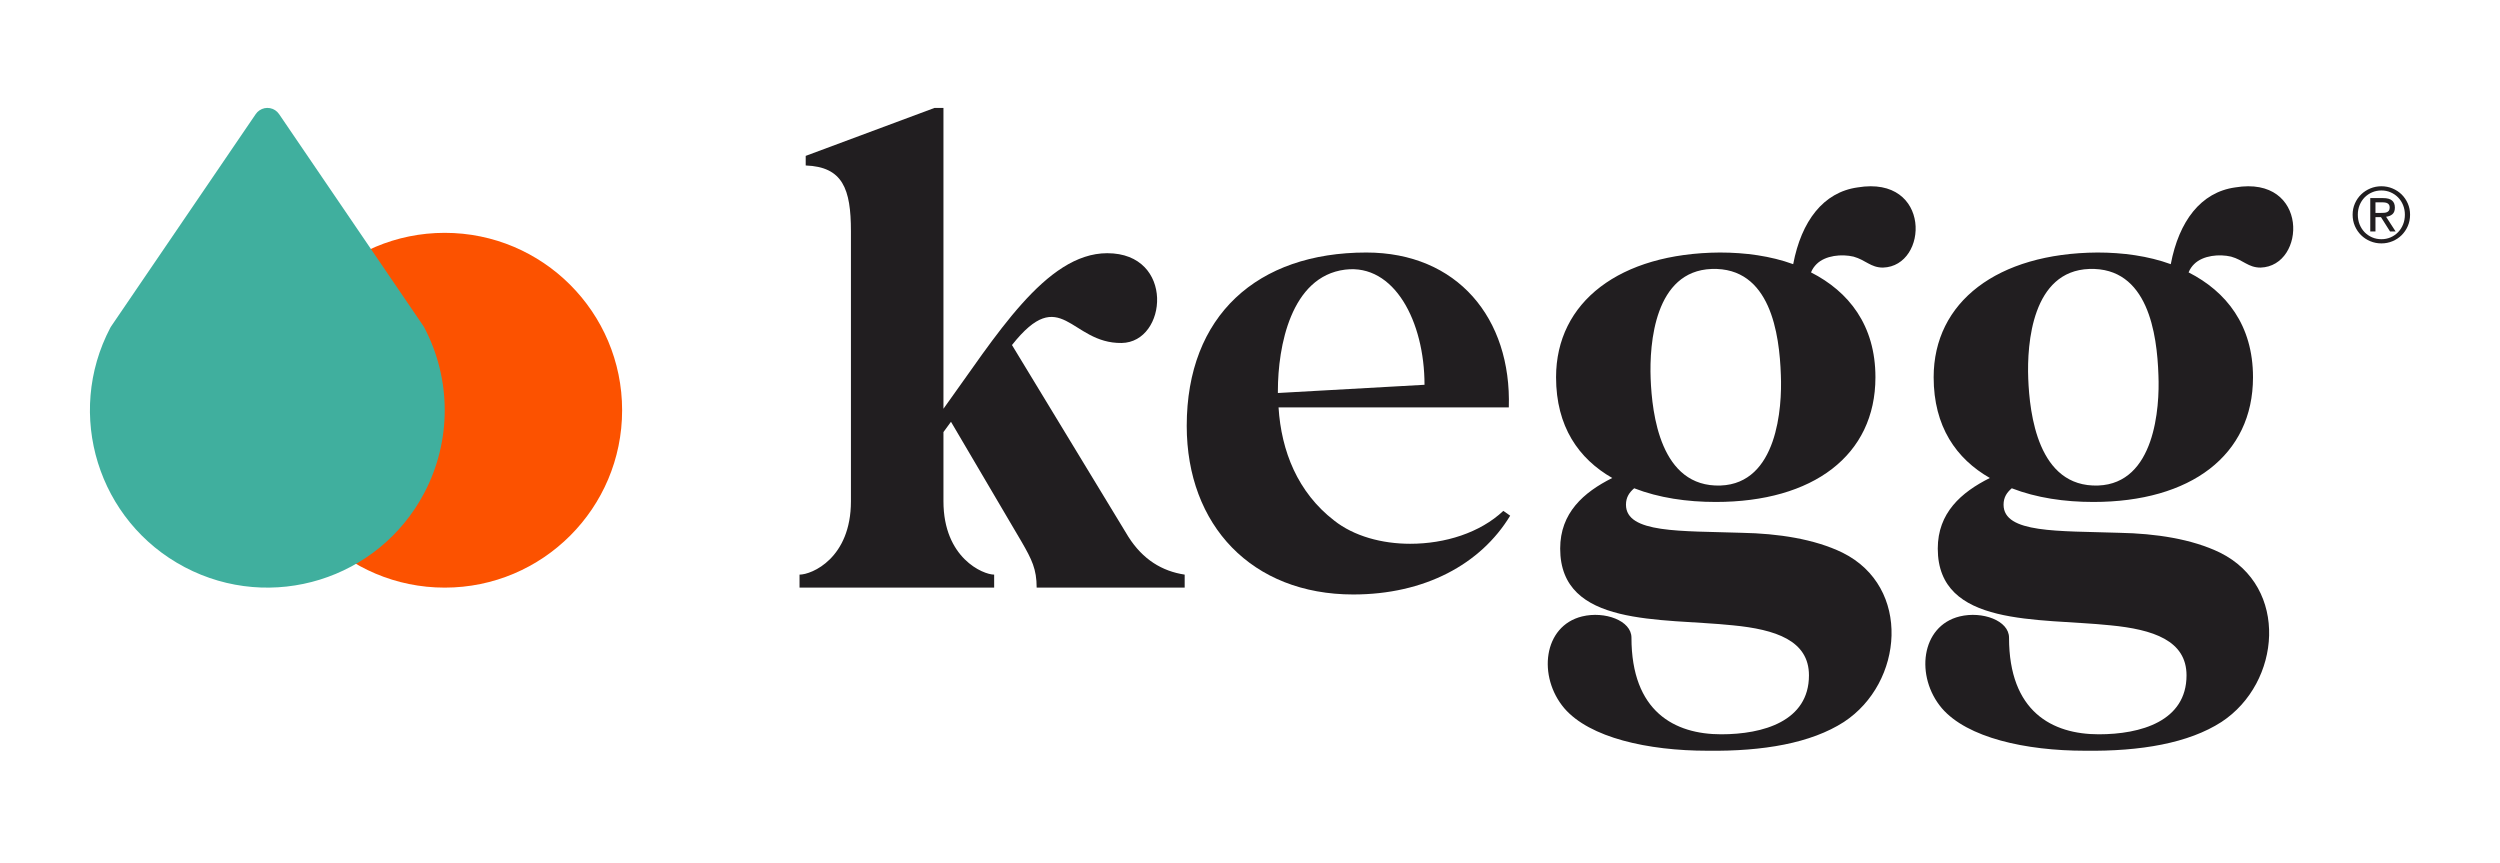 <svg xmlns="http://www.w3.org/2000/svg" fill="none" viewBox="0 0 139 48" height="48" width="139">
<path fill="#211E20" d="M44.454 32.672V31.949C45.14 31.949 47.312 31.034 47.312 27.872V12.858C47.312 10.496 46.855 9.277 44.797 9.2V8.667L51.96 6H52.456V22.727C55.352 18.727 58.133 14.078 61.562 14.078C65.335 14.078 64.915 19.031 62.362 19.07C59.505 19.108 59.01 15.716 56.266 19.184L62.743 29.853C63.544 31.11 64.61 31.758 65.868 31.949V32.672H57.638C57.638 31.644 57.371 31.11 56.799 30.12L52.875 23.451L52.456 24.023V27.872C52.456 31.034 54.666 31.949 55.275 31.949V32.672L44.454 32.672Z"></path>
<path fill="#211E20" d="M75.965 14.04C81.033 14.04 84.043 17.698 83.89 22.651H71.087C71.24 25.09 72.154 27.376 74.174 28.938C75.279 29.815 76.841 30.234 78.403 30.234C80.347 30.234 82.29 29.624 83.585 28.405L83.966 28.672C82.328 31.377 79.203 33.053 75.241 33.053C69.601 33.053 65.982 29.205 65.982 23.68C65.982 17.545 69.906 14.04 75.965 14.04ZM79.203 21.394C79.203 17.888 77.527 14.649 74.784 14.992C71.773 15.373 71.05 19.26 71.05 21.737V21.851L79.203 21.394Z"></path>
<path fill="#211E20" d="M90.709 35.454C90.709 39.569 93.109 40.827 95.7 40.827C98.025 40.827 100.578 40.103 100.578 37.55C100.578 35.607 98.711 34.997 96.349 34.768C92.347 34.349 86.746 34.882 86.746 30.501C86.746 28.519 88.042 27.376 89.642 26.576C87.775 25.509 86.517 23.718 86.517 20.975C86.517 16.783 90.061 14.078 95.624 14.04C97.034 14.04 98.444 14.23 99.701 14.688C100.158 12.287 101.378 10.687 103.283 10.42C107.398 9.734 107.246 14.802 104.693 14.878C104.007 14.878 103.74 14.459 103.054 14.268C102.407 14.116 101.492 14.192 100.997 14.688C100.883 14.802 100.768 14.954 100.692 15.145C102.788 16.212 104.274 18.079 104.274 20.975C104.274 25.319 100.807 27.909 95.396 27.909C93.795 27.909 92.233 27.681 90.861 27.148C90.595 27.376 90.404 27.643 90.404 28.062C90.404 29.662 93.452 29.51 96.844 29.624C98.863 29.662 100.883 29.967 102.445 30.729C106.293 32.635 105.836 37.969 102.521 40.141C100.692 41.322 98.025 41.779 94.938 41.741C91.623 41.741 88.384 41.017 86.975 39.379C85.489 37.626 85.793 34.806 87.965 34.273C89.223 33.968 90.709 34.502 90.709 35.454ZM95.663 26.995C98.825 26.881 99.091 22.651 99.016 20.86C98.939 18.574 98.444 14.84 95.167 14.954C92.005 15.069 91.7 19.07 91.776 21.051C91.852 22.994 92.309 27.109 95.663 26.995Z"></path>
<path fill="#211E20" d="M111.702 35.454C111.702 39.569 114.103 40.827 116.694 40.827C119.018 40.827 121.571 40.103 121.571 37.55C121.571 35.607 119.704 34.997 117.342 34.768C113.341 34.349 107.74 34.882 107.74 30.501C107.74 28.519 109.035 27.376 110.636 26.576C108.768 25.509 107.511 23.718 107.511 20.975C107.511 16.783 111.054 14.078 116.618 14.04C118.028 14.04 119.437 14.23 120.695 14.688C121.152 12.287 122.372 10.687 124.277 10.42C128.392 9.734 128.239 14.802 125.686 14.878C125 14.878 124.734 14.459 124.048 14.268C123.4 14.116 122.486 14.192 121.99 14.688C121.876 14.802 121.762 14.954 121.686 15.145C123.781 16.212 125.267 18.079 125.267 20.975C125.267 25.319 121.8 27.909 116.389 27.909C114.789 27.909 113.226 27.681 111.855 27.148C111.588 27.376 111.398 27.643 111.398 28.062C111.398 29.662 114.446 29.51 117.837 29.624C119.856 29.662 121.876 29.967 123.438 30.729C127.287 32.635 126.83 37.969 123.514 40.141C121.686 41.322 119.018 41.779 115.932 41.741C112.617 41.741 109.378 41.017 107.968 39.379C106.482 37.626 106.787 34.806 108.959 34.273C110.217 33.968 111.702 34.502 111.702 35.454ZM116.656 26.995C119.819 26.881 120.085 22.651 120.009 20.86C119.933 18.574 119.437 14.84 116.161 14.954C112.998 15.069 112.693 19.07 112.77 21.051C112.846 22.994 113.303 27.109 116.656 26.995Z"></path>
<path fill="#211E20" d="M130.806 11.936C130.806 11.713 130.848 11.504 130.933 11.312C131.018 11.119 131.133 10.952 131.279 10.81C131.425 10.669 131.595 10.558 131.789 10.477C131.983 10.396 132.189 10.356 132.407 10.356C132.622 10.356 132.827 10.396 133.021 10.477C133.215 10.558 133.384 10.669 133.529 10.81C133.673 10.952 133.788 11.119 133.873 11.312C133.958 11.504 134 11.713 134 11.936C134 12.165 133.958 12.377 133.873 12.571C133.788 12.765 133.673 12.934 133.529 13.077C133.384 13.22 133.215 13.332 133.021 13.412C132.827 13.493 132.622 13.533 132.407 13.533C132.189 13.533 131.983 13.493 131.789 13.412C131.595 13.332 131.425 13.22 131.279 13.077C131.133 12.934 131.018 12.765 130.933 12.571C130.848 12.377 130.806 12.165 130.806 11.936ZM131.095 11.936C131.095 12.132 131.128 12.312 131.194 12.478C131.261 12.643 131.353 12.787 131.47 12.909C131.588 13.031 131.727 13.126 131.887 13.196C132.047 13.265 132.22 13.3 132.407 13.3C132.591 13.3 132.762 13.265 132.921 13.196C133.08 13.126 133.218 13.031 133.335 12.909C133.453 12.787 133.545 12.643 133.611 12.478C133.678 12.312 133.711 12.132 133.711 11.936C133.711 11.746 133.678 11.569 133.611 11.405C133.545 11.241 133.453 11.099 133.335 10.978C133.218 10.858 133.08 10.763 132.921 10.694C132.762 10.624 132.591 10.59 132.407 10.59C132.22 10.59 132.047 10.624 131.887 10.694C131.727 10.763 131.588 10.858 131.47 10.978C131.353 11.099 131.261 11.241 131.194 11.405C131.128 11.569 131.095 11.746 131.095 11.936ZM131.787 11.014H132.505C132.726 11.014 132.889 11.058 132.995 11.146C133.102 11.234 133.155 11.367 133.155 11.545C133.155 11.713 133.108 11.835 133.015 11.913C132.921 11.991 132.805 12.037 132.666 12.051L133.197 12.871H132.887L132.382 12.072H132.076V12.871H131.787V11.014ZM132.076 11.838H132.377C132.44 11.838 132.501 11.836 132.56 11.832C132.62 11.828 132.672 11.816 132.717 11.796C132.762 11.776 132.799 11.746 132.826 11.705C132.852 11.664 132.866 11.606 132.866 11.533C132.866 11.47 132.854 11.421 132.83 11.384C132.806 11.347 132.775 11.319 132.736 11.299C132.698 11.279 132.654 11.266 132.605 11.259C132.555 11.252 132.506 11.248 132.458 11.248H132.076V11.838Z"></path>
<path fill="#FC5200" d="M24.727 32.672C30.174 32.672 34.59 28.256 34.59 22.809C34.59 17.362 30.174 12.946 24.727 12.946C19.279 12.946 14.863 17.362 14.863 22.809C14.863 28.256 19.279 32.672 24.727 32.672Z"></path>
<path fill="#40AF9E" d="M23.548 18.139L15.516 6.343C15.272 5.984 14.783 5.892 14.425 6.137C14.344 6.192 14.274 6.262 14.219 6.343L6.184 18.139C6.167 18.163 6.151 18.189 6.137 18.215C3.6 23.035 5.451 28.998 10.271 31.535C15.091 34.072 21.055 32.222 23.592 27.402C25.105 24.526 25.105 21.09 23.592 18.215C23.578 18.189 23.564 18.163 23.548 18.139Z"></path>
</svg>
